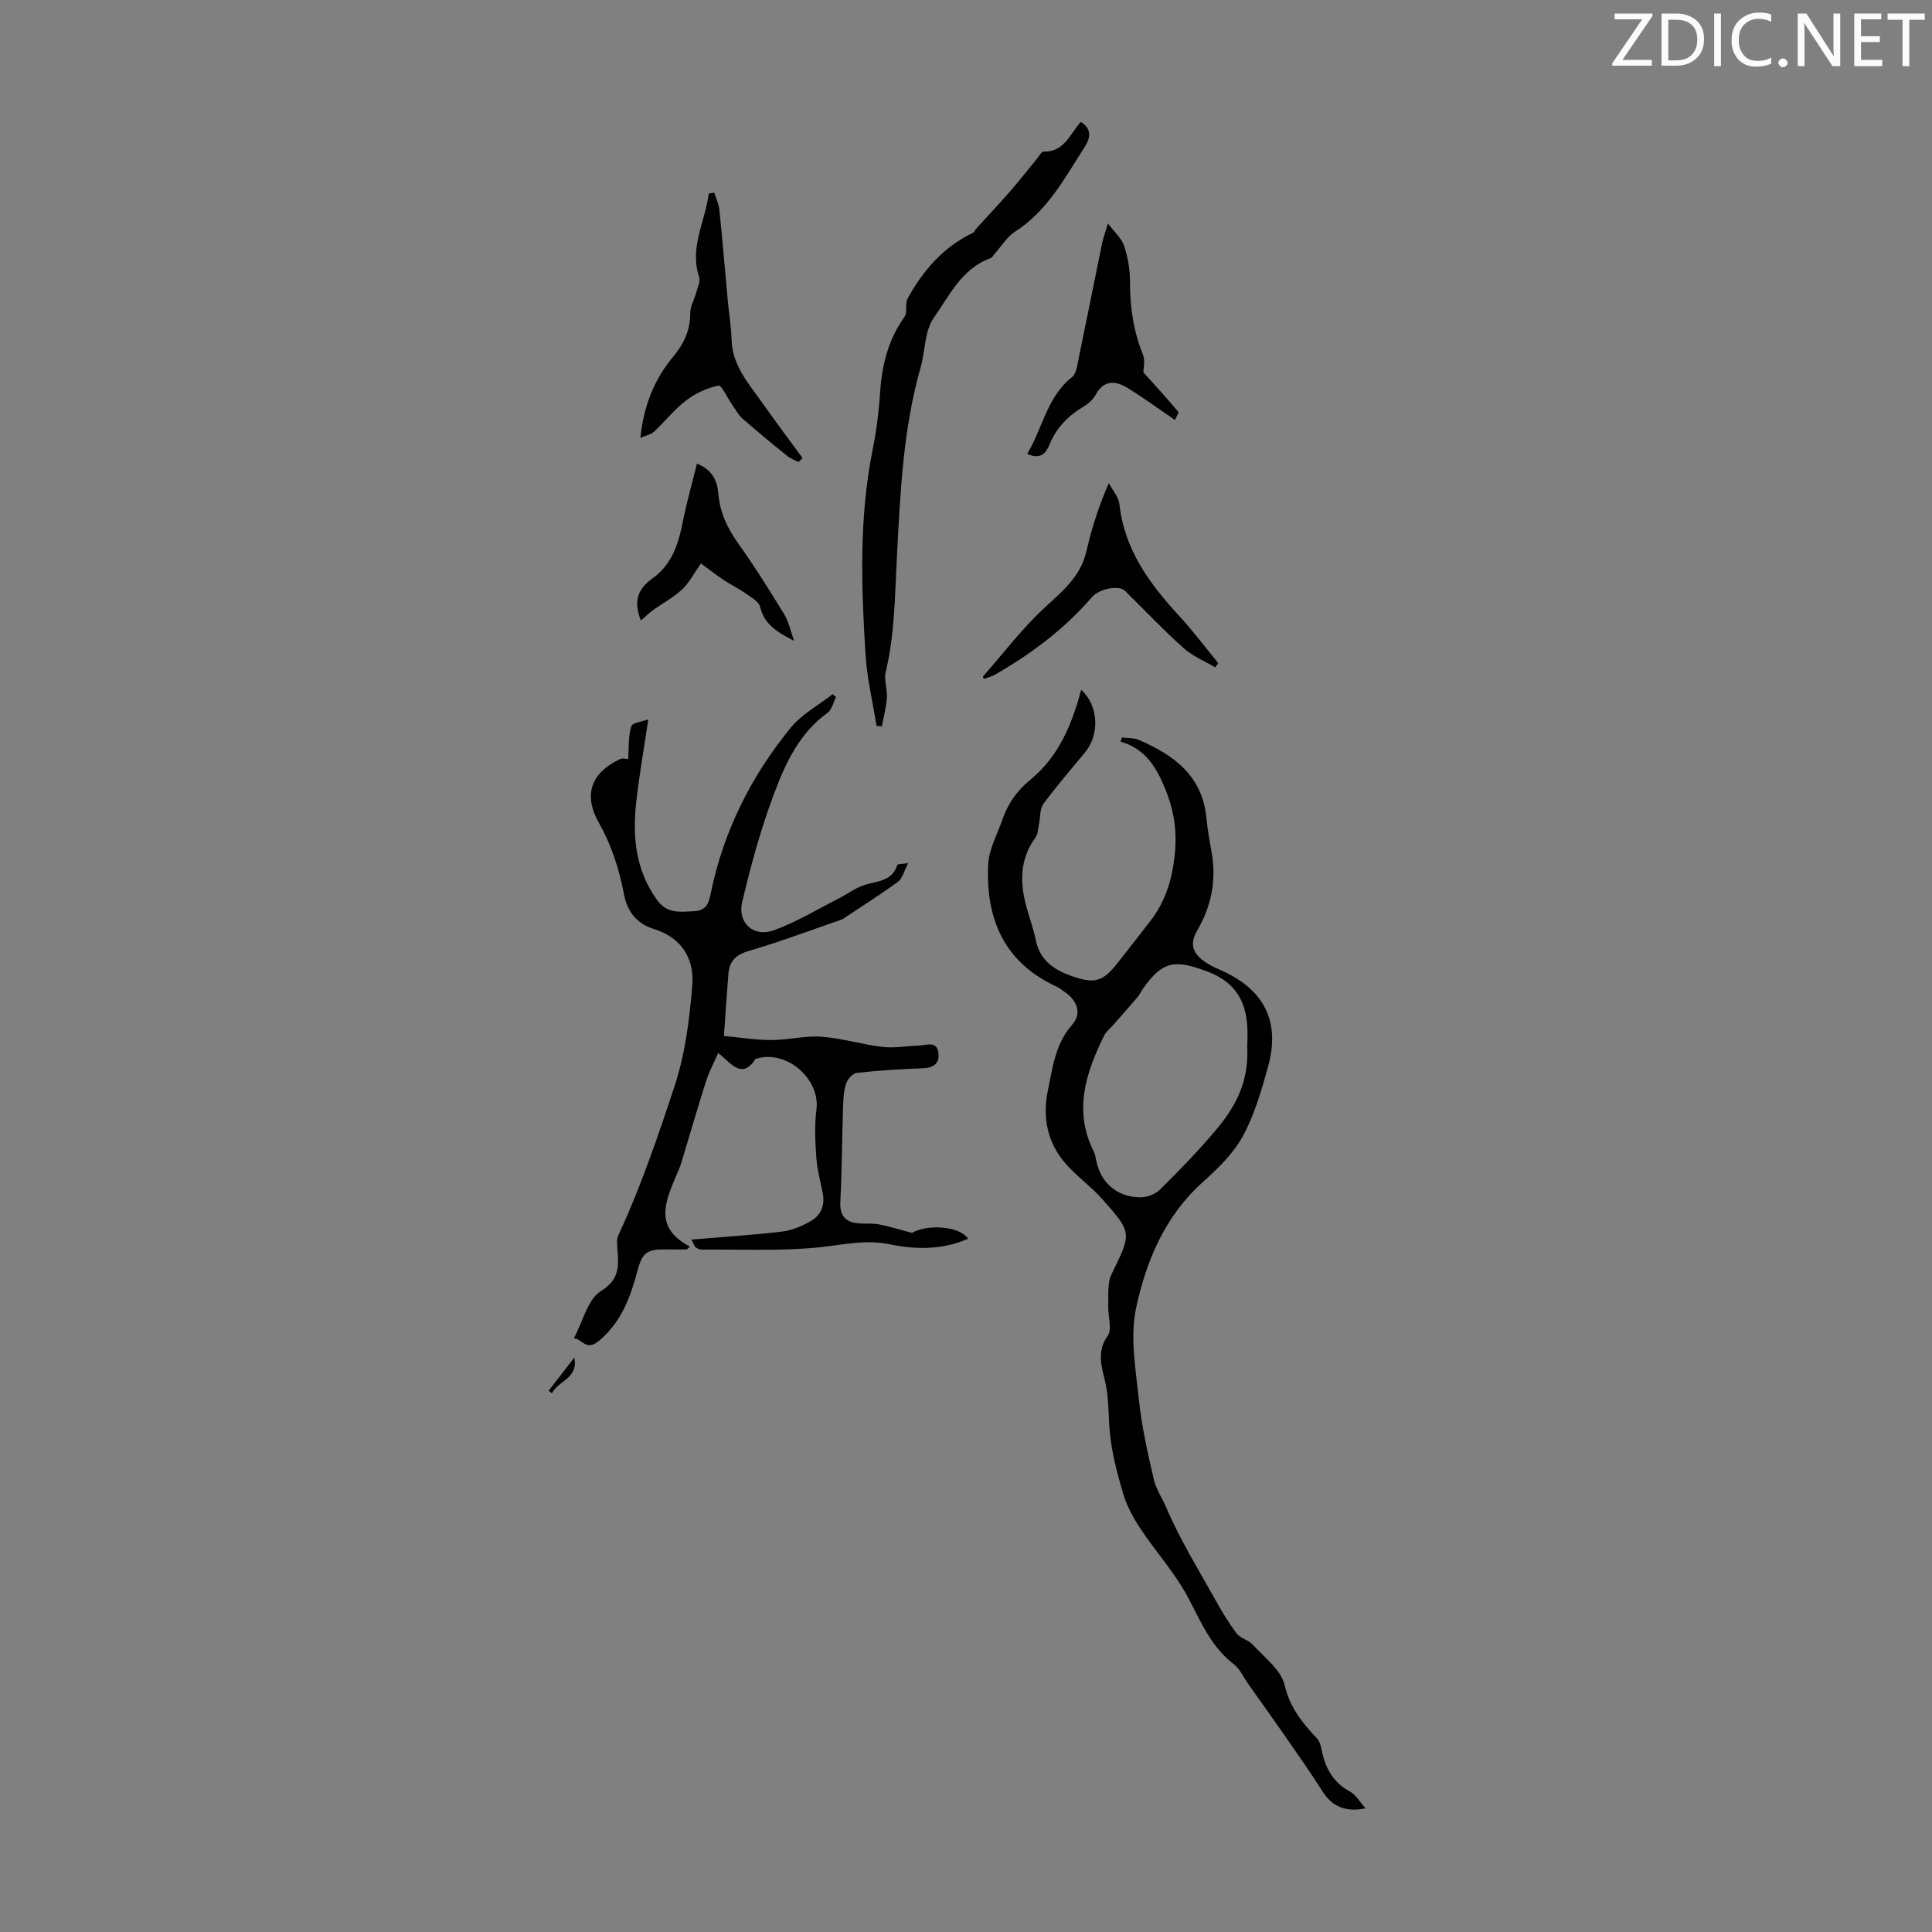 <svg enable-background="new 0 0 400 400" viewBox="0 0 400 400" xmlns="http://www.w3.org/2000/svg"><rect x="0" y="0" width="400" height="400" fill="#808080" stroke="none"/><g fill="#fafbfa"><path d="m342.2 3.2-6.3 9.2h6.1v1.2h-8.2v-.5l6.2-9.1h-5.7v-1.2h7.8v.4z"/><path d="m344 13.7v-10.9h3.1c1.6 0 3 .5 4.1 1.4 1.1 1 1.6 2.2 1.6 3.9s-.5 3-1.6 4-2.5 1.5-4.2 1.5h-3zm1.4-9.6v8.4h1.6c1.4 0 2.5-.4 3.2-1.1.8-.8 1.2-1.8 1.2-3.2s-.4-2.4-1.2-3.1-1.8-1-3.1-1z"/><path d="m356.3 2.8v10.9h-1.4v-10.9z"/><path d="m366.6 13.2c-.8.4-1.8.6-3 .6-1.6 0-2.8-.5-3.7-1.5s-1.4-2.3-1.4-3.9c0-1.7.5-3.2 1.6-4.2s2.4-1.6 4-1.6c1 0 1.9.1 2.6.4v1.5c-.8-.4-1.6-.6-2.6-.6-1.2 0-2.2.4-3 1.2s-1.1 1.9-1.1 3.3c0 1.3.4 2.3 1.1 3.1s1.6 1.1 2.8 1.1c1.1 0 2-.2 2.8-.7v1.3z"/><path d="m368.2 13c0-.3.1-.5.3-.6.2-.2.4-.3.6-.3.3 0 .5.1.7.3s.3.4.3.6-.1.5-.3.6c-.2.2-.4.3-.7.3s-.5-.1-.6-.3c-.2-.2-.3-.4-.3-.6z"/><path d="m381.1 13.7h-1.7l-5.5-8.4c-.2-.2-.3-.5-.4-.7 0 .2.1.8.1 1.5v7.6h-1.4v-10.9h1.8l5.3 8.3c.3.4.4.6.4.8 0-.3-.1-.8-.1-1.6v-7.5h1.4v10.9z"/><path d="m389.7 13.7h-5.8v-10.9h5.6v1.2h-4.2v3.5h3.9v1.2h-3.9v3.7h4.4z"/><path d="m398.4 4.1h-3.1v9.6h-1.4v-9.6h-3.1v-1.3h7.7v1.3z"/></g><path d="m223.84 142.82c3.63 3.25 3.86 9.23.83 12.92-2.91 3.54-5.93 7-8.64 10.69-.77 1.05-.62 2.78-.92 4.2-.2.94-.2 2.05-.72 2.76-3.29 4.48-3.25 9.34-1.88 14.39.61 2.26 1.47 4.47 1.91 6.76.87 4.48 4.08 6.43 7.95 7.71 4.35 1.44 6.05.88 8.91-2.75 2.29-2.9 4.56-5.81 6.82-8.73 3.09-3.98 4.51-8.36 5.09-13.5.56-5.01-.07-9.31-1.91-13.85-1.84-4.55-4.14-8.41-9.3-9.88.11-.28.21-.57.32-.85 1.17.15 2.44.05 3.48.5 7.24 3.12 13.16 7.42 13.99 16.16.23 2.44.69 4.87 1.11 7.29.99 5.75-.13 11.13-3.06 16.1-1.82 3.1-.46 5.05 2.05 6.67 1.02.66 2.18 1.13 3.29 1.64 8.68 3.98 11.95 10.61 9.36 19.86-1.37 4.9-2.81 9.93-5.22 14.35-1.98 3.62-5.19 6.71-8.32 9.52-7.8 7.01-11.66 16.27-13.75 25.96-1.3 6.03-.1 12.7.56 19.02.59 5.6 1.84 11.15 3.12 16.64.46 1.95 1.72 3.77 2.52 5.65 2.83 6.64 6.67 12.86 10.21 19.2 1.34 2.39 2.74 4.77 4.4 6.94.79 1.03 2.47 1.36 3.36 2.35 2.4 2.65 5.84 5.2 6.57 8.33 1.09 4.72 3.7 7.87 6.73 11.09.56.6.78 1.61.96 2.48.75 3.67 2.37 6.61 5.84 8.49 1.24.67 2.04 2.16 3.23 3.47-4.2.88-6.99-.48-8.88-3.46-2.64-4.16-5.5-8.18-8.3-12.23-2.35-3.39-4.77-6.74-7.15-10.11-.96-1.36-1.67-3.06-2.94-4.03-4.64-3.55-6.75-8.61-9.35-13.58-2.7-5.17-6.76-9.61-10.01-14.52-1.5-2.26-2.84-4.76-3.6-7.34-1.25-4.25-2.4-8.63-2.76-13.02-.29-3.5-.14-6.89-1.02-10.46-.63-2.55-1.68-5.96.61-9.07.99-1.34.04-4.07.12-6.16.09-2.21-.24-4.72.67-6.58 4.16-8.54 4.36-8.54-1.92-15.59-2.28-2.56-5.14-4.61-7.43-7.17-3.91-4.37-4.99-9.71-3.82-15.31.99-4.72 1.51-9.61 5.01-13.59 2.06-2.35 1.12-4.99-1.54-6.82-.55-.38-1.08-.83-1.68-1.1-10.91-5.01-14.71-14.12-14.14-25.38.16-3.08 1.87-6.09 2.91-9.12 1.14-3.31 2.95-5.98 5.79-8.3 5.74-4.67 8.6-11.27 10.54-18.64zm34.38 73.69c.31-5.94-.12-12.37-8.4-15.43-6.59-2.44-9.1-2.17-13.2 3.64-.39.55-.65 1.19-1.08 1.69-1.65 1.94-3.34 3.85-5.02 5.76-.65.74-1.5 1.38-1.92 2.23-3.8 7.72-6.39 15.56-2.15 24.02.29.59.4 1.28.53 1.93.91 4.54 4.36 7.55 9.14 7.54 1.36 0 3.06-.63 4.02-1.58 3.97-3.93 7.89-7.95 11.49-12.22 3.97-4.68 7.03-9.9 6.59-17.58z" fill="#000001"/><path d="m143.16 256.64c6.63-.56 12.73-.94 18.79-1.66 2.02-.24 4.08-1.12 5.87-2.14 2.24-1.27 3.05-3.42 2.48-6.05-.52-2.4-1.13-4.82-1.3-7.25-.22-3.27-.38-6.62.04-9.85.8-6.24-6.1-12.33-12.26-10.55-.11.03-.28-.01-.32.05-2.91 4.48-5.05.9-7.77-1.17-.93 2.12-1.92 3.96-2.54 5.91-1.78 5.61-3.41 11.27-5.12 16.9-.26.85-.64 1.67-.99 2.49-2.24 5.38-4.79 10.8 2.8 14.77-.21.2-.42.39-.63.59-1.57 0-3.14.02-4.7 0-3.83-.07-4.62 1.01-5.58 4.59-1.44 5.36-3.31 10.49-7.94 14.35-2.7 2.25-3.52-.53-5.19-.53 1.89-3.5 2.87-8.11 5.63-9.8 4.8-2.94 3.3-6.63 3.33-10.4 0-.43.15-.89.33-1.28 4.62-9.98 8.16-20.4 11.59-30.8 2.18-6.62 3.07-13.78 3.65-20.77.45-5.51-2.14-9.9-7.97-11.71-3.49-1.09-5.48-3.55-6.18-7.22-.98-5.15-2.54-10.06-5.18-14.74-3.31-5.86-1.59-10.38 4.33-13.19.56-.27 1.36-.04 1.74-.04.15-2.24-.02-4.62.63-6.76.24-.8 2.4-1.01 3.52-1.44-.88 5.95-1.87 11.53-2.5 17.15-.79 7.13-.15 13.96 4.24 20.14 2.16 3.04 4.74 2.55 7.69 2.43 2.86-.11 3.16-2.04 3.56-3.98 2.65-12.73 8.34-24.03 16.5-34.01 2.29-2.8 5.75-4.66 8.67-6.94.24.19.48.38.71.57-.57 1.12-.85 2.63-1.76 3.28-5.77 4.15-8.64 10.31-10.99 16.53-2.78 7.37-4.89 15.03-6.69 22.71-1 4.28 2.42 7.28 6.53 5.8 4.64-1.67 8.94-4.3 13.38-6.55 1.78-.9 3.41-2.17 5.27-2.79 2.67-.9 5.87-.71 6.95-4.22.06-.18.8-.14 2.25-.36-.9 1.72-1.2 3.18-2.09 3.84-3.61 2.64-7.4 5.03-11.12 7.51-.19.12-.37.27-.58.34-6.39 2.2-12.72 4.59-19.19 6.48-2.7.79-4.03 2.12-4.24 4.74-.32 4-.58 8.01-.93 12.88 3.36.31 6.61.84 9.86.84 3.45 0 6.94-.94 10.35-.69 4.23.31 8.37 1.62 12.6 2.11 2.49.29 5.07-.19 7.61-.28 1.55-.05 3.67-1.05 3.99 1.56.27 2.18-1.05 3.07-3.27 3.15-4.55.16-9.1.44-13.62.95-.85.09-1.95 1.33-2.24 2.26-.5 1.57-.57 3.31-.62 4.98-.21 6.48-.23 12.98-.56 19.45-.15 3.03 1.19 4.29 3.96 4.48 1.34.09 2.71-.06 4.02.19 2.12.41 4.19 1.06 6.87 1.77 2.99-1.82 9.83-1.49 11.6 1.2-5.28 2.34-10.83 2.27-16.15 1.17-5.15-1.07-9.86.13-14.82.63-8.04.8-16.2.38-24.31.45-.39 0-.81-.27-1.17-.49-.14-.08-.19-.35-.82-1.58z" fill="#000001"/><path d="m181.48 150.29c-.78-4.91-1.97-9.79-2.28-14.72-.88-14.15-1.36-28.31 1.45-42.36.79-3.94 1.31-7.96 1.57-11.97.37-5.69 1.69-10.94 5.05-15.65.67-.94.05-2.73.64-3.79 3.21-5.82 7.42-10.7 13.58-13.62.24-.11.33-.5.53-.73 2.38-2.63 4.82-5.21 7.15-7.88 1.94-2.22 3.74-4.56 5.62-6.84.4-.48.84-1.35 1.23-1.34 4.3.14 5.51-3.64 7.74-6.15 2.52 1.55 1.86 3.58.77 5.27-4.11 6.35-7.65 13.15-14.36 17.44-1.68 1.08-2.82 3.01-4.2 4.55-.29.32-.52.81-.88.94-5.98 2.16-8.53 7.78-11.78 12.39-1.9 2.7-1.73 6.8-2.7 10.21-3.68 12.91-4.23 26.27-4.93 39.51-.42 7.93-.43 15.79-2.3 23.57-.4 1.66.36 3.57.24 5.33-.14 1.99-.67 3.95-1.04 5.93-.37-.03-.74-.06-1.1-.09z" fill="#000001"/><path d="m147.88 39.88c.36 1.19.93 2.35 1.06 3.56.65 6.33 1.17 12.68 1.76 19.02.25 2.65.69 5.29.77 7.94.16 5.33 3.56 9.02 6.36 13.01 2.71 3.86 5.55 7.62 8.33 11.42-.28.28-.55.56-.83.84-.8-.43-1.69-.74-2.38-1.3-3.13-2.53-6.24-5.09-9.26-7.74-.88-.78-1.45-1.91-2.14-2.9-.96-1.37-2.17-4.03-2.8-3.9-2.35.5-4.76 1.59-6.68 3.06-2.45 1.88-4.41 4.38-6.68 6.51-.6.56-1.57.72-2.81 1.25.68-6.53 2.83-12.05 6.74-16.73 2.27-2.71 3.58-5.5 3.59-9.06 0-1.46.86-2.9 1.26-4.37.28-1.03.87-2.23.58-3.11-2.06-6.17 1.29-11.55 1.98-17.3.37-.05.76-.13 1.15-.2z" fill="#000001"/><path d="m212.68 93.96c3.23-5.42 4.11-11.83 9.29-15.9.87-.69 1.05-2.4 1.32-3.68 1.66-7.97 3.24-15.96 4.87-23.94.22-1.06.61-2.09 1.23-4.18 1.47 1.96 2.86 3.14 3.34 4.61.75 2.3 1.23 4.81 1.22 7.23-.03 5.32.69 10.41 2.7 15.37.49 1.21.07 2.78.07 3.61 2.53 2.82 4.93 5.43 7.2 8.16.2.24-.46 1.2-.67 1.71-3.48-2.37-6.6-4.69-9.9-6.69-2.43-1.47-4.83-1.61-6.49 1.45-.51.94-1.41 1.8-2.33 2.35-3.26 1.94-5.8 4.39-7.25 8.01-.67 1.66-1.84 3.19-4.6 1.89z" fill="#000001"/><path d="m251.59 138.17c-2.21-1.32-4.7-2.33-6.57-4.01-4.2-3.77-8.09-7.89-12.13-11.86-1.26-1.23-5.35-.37-6.8 1.31-5.68 6.59-12.52 11.73-20.03 16.04-.72.42-1.58.61-2.36.9-.14-.31-.23-.44-.2-.47 4.28-4.86 8.22-10.09 12.96-14.44 3.67-3.37 7.29-6.37 8.47-11.51 1.07-4.65 2.5-9.22 4.64-14.1.76 1.46 2.03 2.86 2.2 4.38 1.03 9.43 6.26 16.47 12.4 23.14 2.85 3.1 5.39 6.49 8.06 9.75-.21.28-.42.57-.64.87z" fill="#000001"/><path d="m164.41 132.68c-3.55-1.83-6.17-3.39-7.03-7.03-.26-1.11-1.88-1.99-3.01-2.79-1.43-1.01-3.03-1.77-4.48-2.74-1.55-1.03-3.01-2.17-4.77-3.46-1.42 2.01-2.4 3.96-3.89 5.37-1.77 1.67-4.01 2.84-6.01 4.28-.9.65-1.7 1.44-2.55 2.17-1.48-4.01-.8-6.41 2.53-8.82 4.14-3 5.35-7.46 6.28-12.14.75-3.78 1.82-7.49 2.82-11.53 3.42 1.38 4.22 3.81 4.44 6.34.34 3.94 1.96 7.18 4.22 10.35 3.36 4.71 6.42 9.64 9.45 14.58.87 1.44 1.21 3.22 2 5.42z" fill="#000001"/><path d="m113.59 287.94c1.77-2.28 3.54-4.57 5.31-6.85.9 4.32-3.34 4.72-4.62 7.38-.23-.18-.46-.35-.69-.53z" fill="#000001"/></svg>
